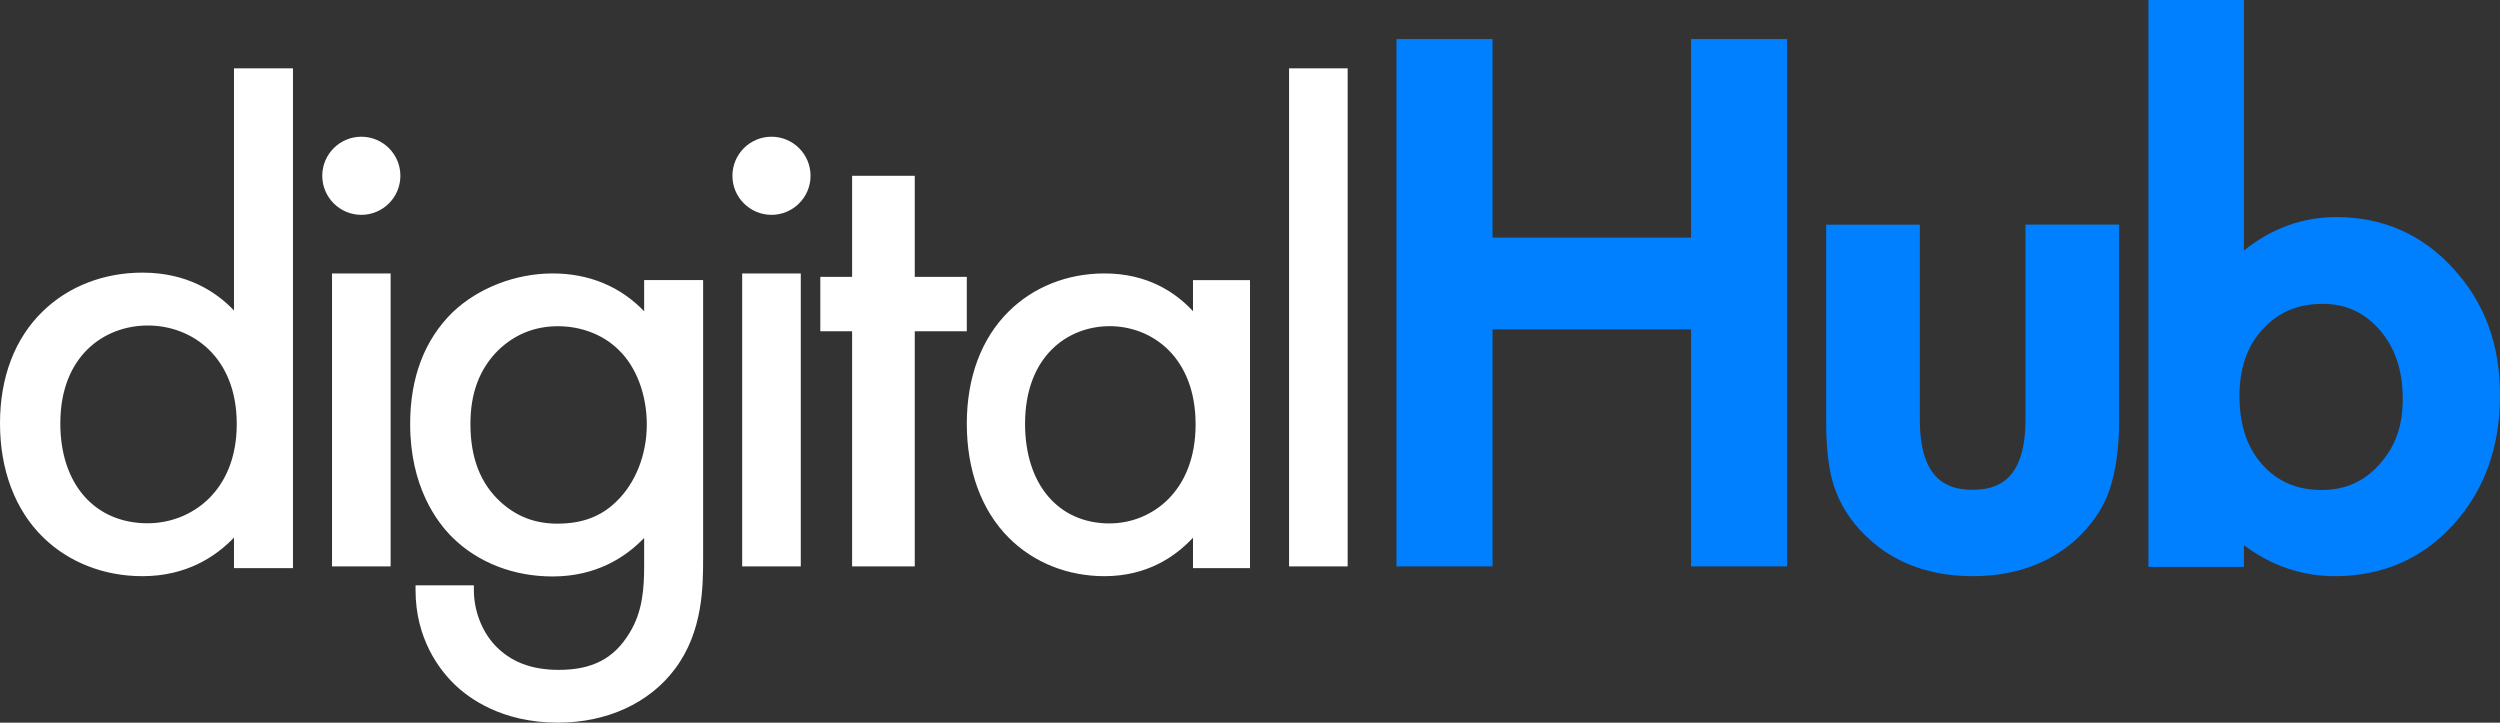 <svg width="256" height="74" viewBox="0 0 256 74" fill="none" xmlns="http://www.w3.org/2000/svg">
<rect x="0" y="0" width="256" height="74" fill="#333333" stroke="none"/>
<path fill-rule="evenodd" clip-rule="evenodd" d="M14.583 27.917C19.11 27.917 22.097 29.835 23.961 31.793V7H30V58.175H23.961V55.048C22.056 57.037 19.049 59 14.583 59C10.669 59 7.068 57.598 4.446 55.053C1.537 52.23 0 48.096 0 43.355C0 38.614 1.526 34.627 4.42 31.839C7.043 29.309 10.649 27.917 14.583 27.917ZM6.177 43.355C6.177 49.569 9.696 53.586 15.141 53.586V53.581C19.525 53.581 24.243 50.353 24.243 43.421C24.243 36.489 19.602 33.331 15.141 33.331C10.68 33.331 6.177 36.433 6.177 43.355ZM40 28V58H34V28H40ZM37 14C34.794 14 33 15.793 33 18C33 20.206 34.794 22 37 22C39.206 22 41 20.206 41 18C41 15.793 39.206 14 37 14ZM56.583 28C60.316 28 63.528 29.334 65.961 31.874V31.869V28.682H72V57.008C72 60.054 72 64.661 69.111 68.504C66.499 72 62.135 74 57.136 74C51.379 74 47.977 71.495 46.466 70.005C45.002 68.565 42.553 65.408 42.553 60.443V59.938H48.526V60.443C48.526 62.494 49.314 64.575 50.626 66.014C52.229 67.752 54.38 68.595 57.213 68.595C60.634 68.595 62.862 67.444 64.435 64.858C65.843 62.605 65.961 60.155 65.961 57.837V55.084C64.056 57.069 61.049 59.029 56.583 59.029C52.582 59.029 48.94 57.609 46.328 55.033C44.715 53.437 42 49.81 42 43.411C42 38.668 43.455 34.829 46.328 31.995C48.981 29.455 52.849 28 56.583 28ZM51.281 51.422C52.951 52.922 54.81 53.624 57.136 53.624L57.131 53.619C59.615 53.619 61.566 52.882 63.108 51.361C65.065 49.502 66.233 46.553 66.233 43.476C66.233 40.4 65.147 37.531 63.323 35.804C61.776 34.279 59.528 33.405 57.131 33.405C54.733 33.405 52.654 34.258 50.948 35.935C49.079 37.834 48.172 40.279 48.172 43.411C48.172 46.896 49.191 49.513 51.281 51.422ZM82 58V28H76V58H82ZM75 18C75 15.793 76.793 14 79 14C81.207 14 83 15.793 83 18C83 20.206 81.207 22 79 22C76.793 22 75 20.206 75 18ZM99 28.35H93.672V18H87.255V28.35H84V33.921H87.255V58H93.672V33.921H99V28.35ZM113.096 28C117.473 28 120.36 29.913 122.162 31.866V28.686H128V58.177H122.162V55.059C120.32 57.042 117.414 59 113.096 59C109.314 59 105.833 57.602 103.298 55.064C100.485 52.248 99 48.125 99 43.397C99 38.668 100.475 34.691 103.273 31.911C105.808 29.388 109.294 28 113.096 28ZM104.966 43.397C104.966 49.593 108.368 53.6 113.631 53.6V53.595C117.87 53.595 122.43 50.376 122.43 43.462C122.43 36.549 117.944 33.4 113.631 33.4C109.319 33.4 104.966 36.493 104.966 43.397ZM138 7H132V58H138V7Z" fill="white"/>
<path d="M152.837 24.332H173.163V4H183V58H173.163V33.73H152.837V58H143V4H152.837V24.332Z" fill="#0080FF"/>
<path d="M207.409 42.97C207.409 49.405 204.319 50.151 202 50.151C199.681 50.151 196.591 49.405 196.591 42.97V23.005H187V43.138C187 46.333 187.334 48.696 188.008 50.35C188.717 52.218 189.927 53.917 191.619 55.397C194.353 57.791 197.847 59 202 59C206.153 59 209.682 57.785 212.422 55.387C214.088 53.902 215.278 52.202 215.972 50.309C216.656 48.293 217 45.879 217 43.133V23H207.409V42.965V42.97Z" fill="#0080FF"/>
<path fill-rule="evenodd" clip-rule="evenodd" d="M251.246 27.531C248.061 24.013 244.019 22.228 239.234 22.228C235.791 22.228 232.616 23.377 229.777 25.655V-1H220V58.054H229.777V55.823C232.575 57.932 235.703 59 239.094 59C243.952 59 248.025 57.226 251.21 53.733C254.389 50.246 256 45.792 256 40.495C256 35.197 254.4 30.993 251.246 27.531ZM237.855 31.115C235.305 31.115 233.292 31.964 231.702 33.713L231.697 33.708C230.102 35.467 229.323 37.668 229.323 40.591C229.323 43.514 230.112 45.863 231.666 47.577C233.22 49.325 235.207 50.174 237.752 50.174C240.137 50.174 242.057 49.325 243.627 47.582C245.253 45.777 246.042 43.713 246.042 40.83C246.042 37.948 245.253 35.578 243.689 33.799C242.119 31.994 240.209 31.115 237.855 31.115Z" fill="#0080FF"/>
</svg>
